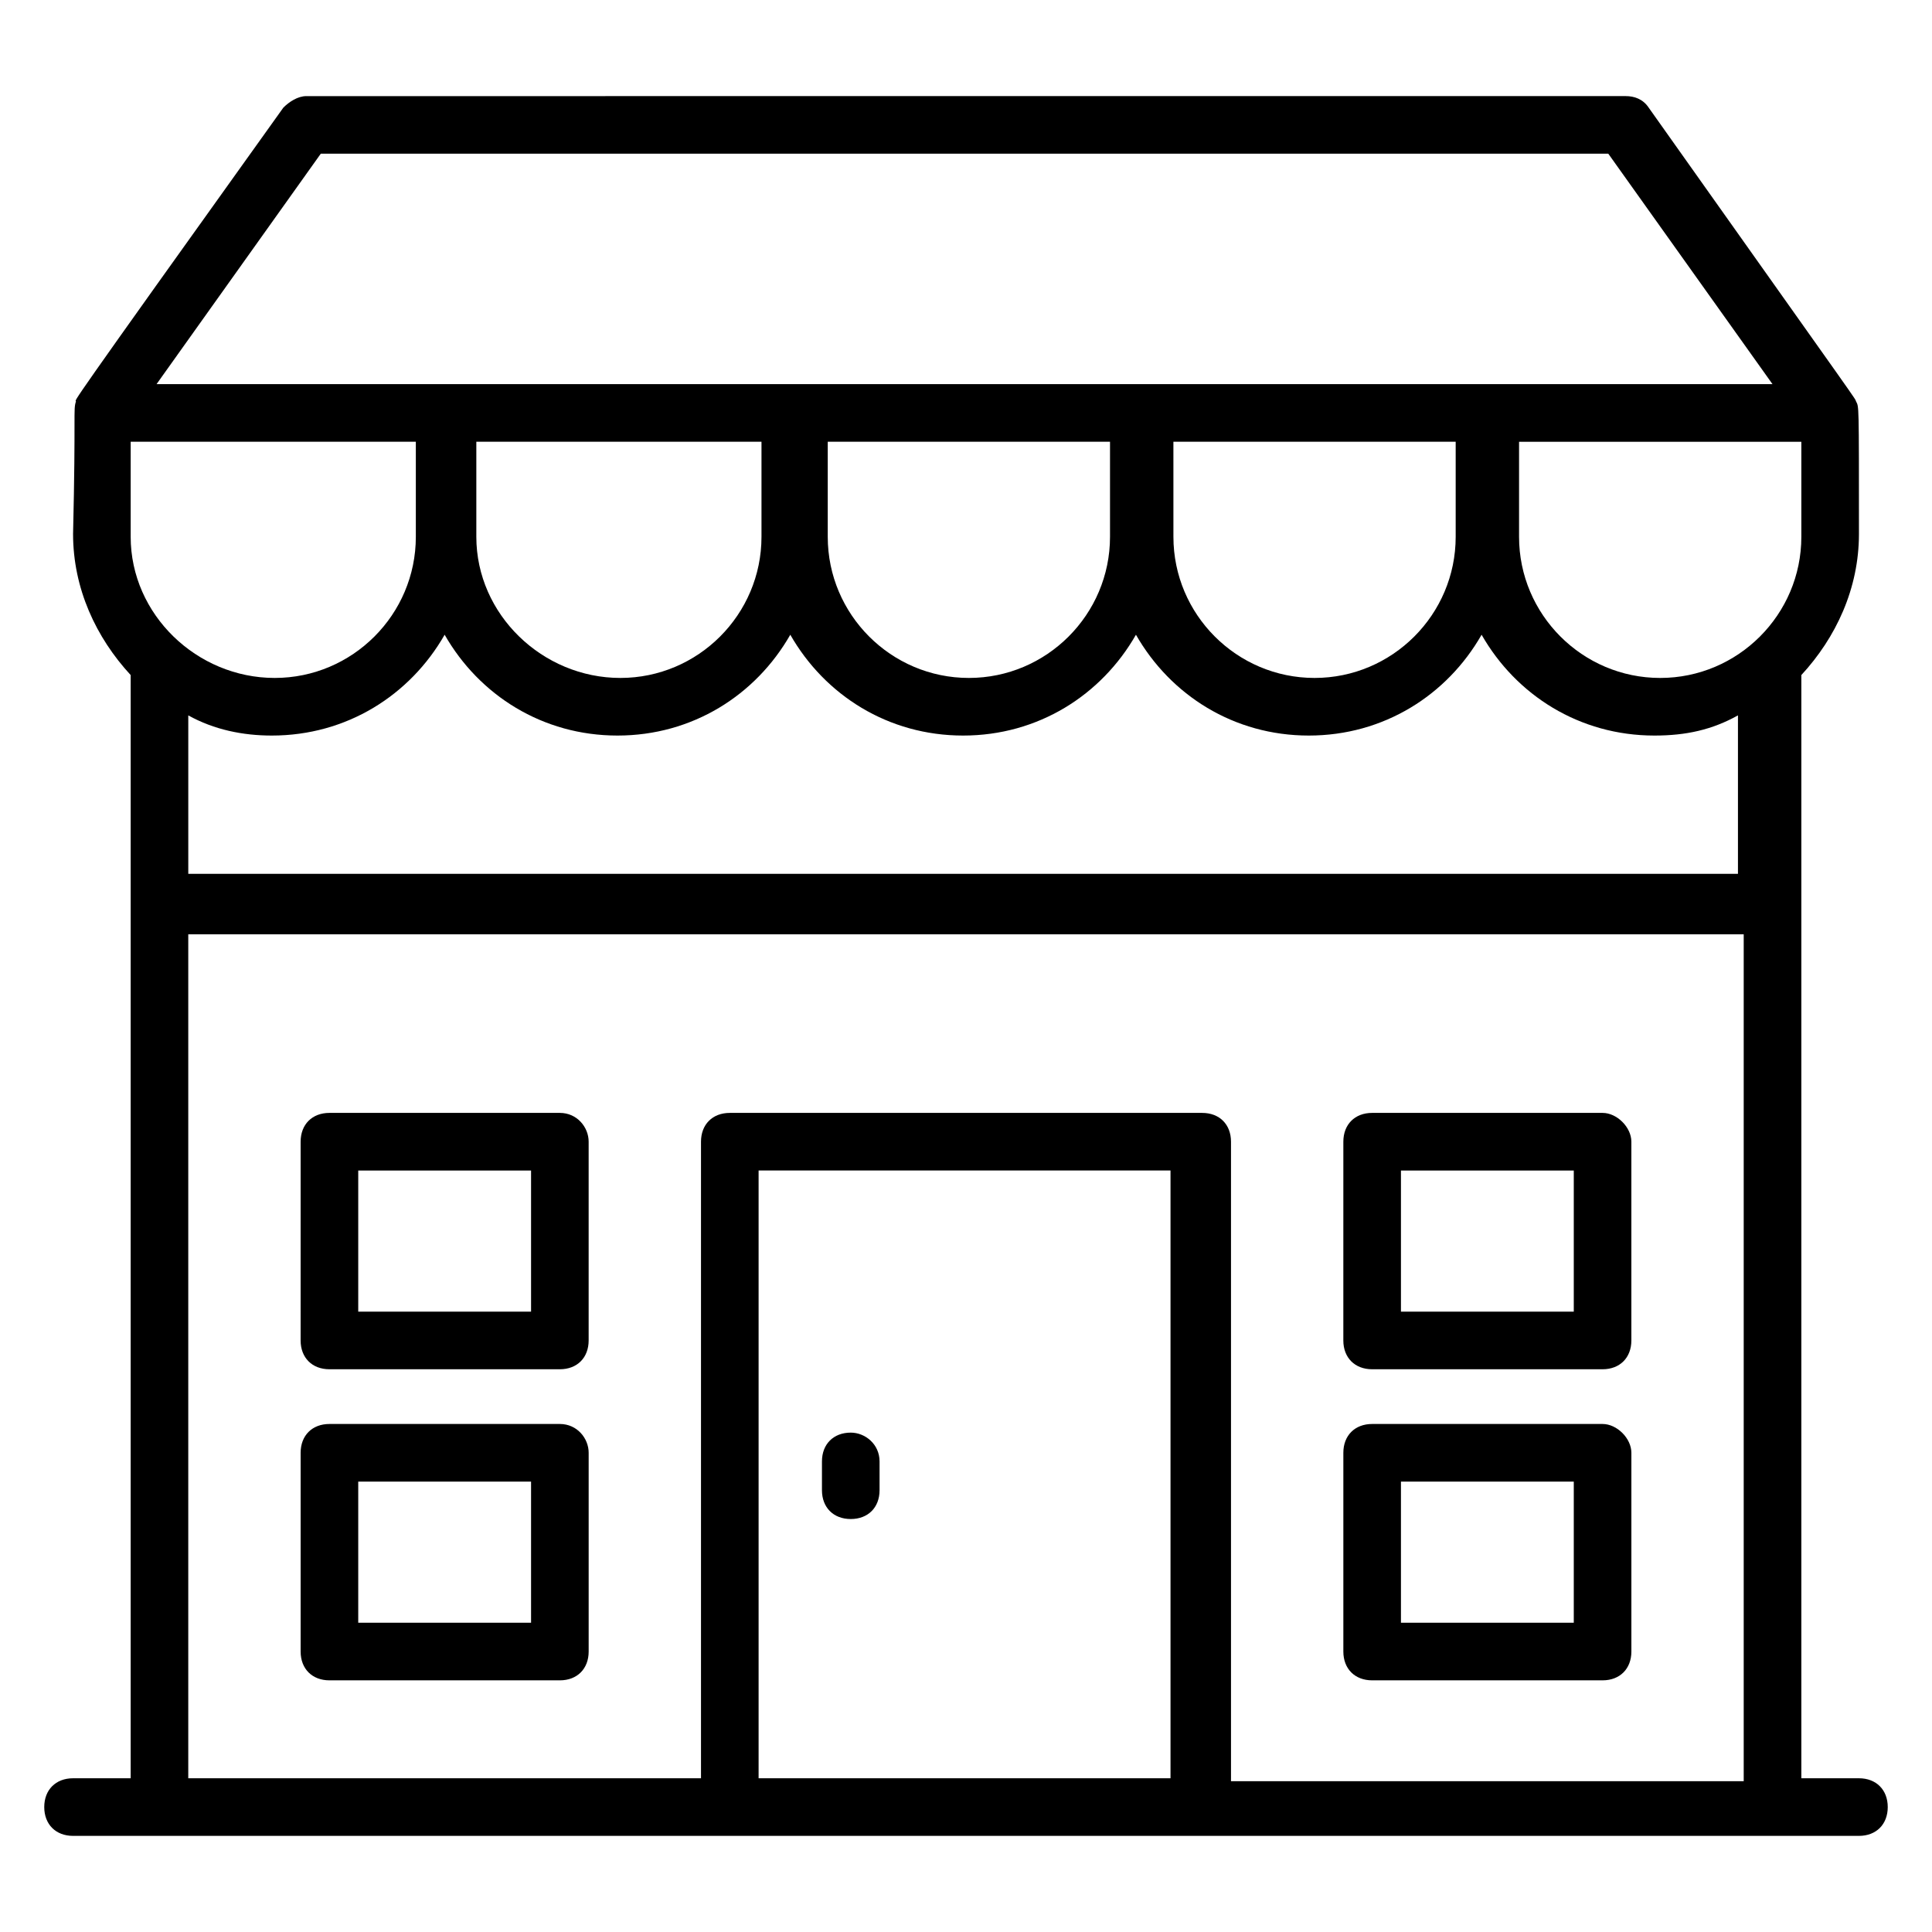 <?xml version="1.0" encoding="UTF-8"?>
<!-- Uploaded to: ICON Repo, www.svgrepo.com, Generator: ICON Repo Mixer Tools -->
<svg fill="#000000" width="800px" height="800px" version="1.1" viewBox="144 144 512 512" xmlns="http://www.w3.org/2000/svg">
 <g>
  <path d="m636.64 615.26h-15.266v-292.36c9.16-9.922 15.266-22.902 15.266-37.402 0-35.113 0-33.586-0.762-35.113-0.762-1.527 4.582 6.106-54.961-77.863-1.527-2.289-3.816-3.055-6.106-3.055l-349.62 0.004c-2.289 0-4.582 1.527-6.106 3.055-59.543 83.203-54.961 77.094-54.961 77.859-0.762 2.289 0 3.055-0.762 35.113 0 14.504 6.106 27.48 15.266 37.402v292.36h-15.27c-4.582 0-7.633 3.055-7.633 7.633 0 4.582 3.055 7.633 7.633 7.633h473.28c4.582 0 7.633-3.055 7.633-7.633s-3.055-7.633-7.633-7.633zm-458.01-354.19h75.57v25.191c0 20.609-16.793 37.402-37.402 37.402-20.613 0-38.168-16.793-38.168-37.406zm91.602 0h75.57v25.191c0 20.609-16.793 37.402-37.402 37.402-20.613 0-38.168-16.793-38.168-37.406zm92.363 0h75.57v25.191c0 20.609-16.793 37.402-37.402 37.402s-37.402-16.793-37.402-37.402v-25.191zm91.602 0h75.574v25.191c0 20.609-16.793 37.402-37.402 37.402-20.609 0-37.402-16.793-37.402-37.402l-0.004-25.191zm-260.3 72.516c6.871 3.816 14.504 5.344 22.137 5.344 19.848 0 36.641-10.688 45.801-26.719 9.16 16.031 25.953 26.719 45.801 26.719 19.848 0 36.641-10.688 45.801-26.719 9.16 16.031 25.953 26.719 45.801 26.719s36.641-10.688 45.801-26.719c9.16 16.031 25.953 26.719 45.801 26.719 19.848 0 36.641-10.688 45.801-26.719 9.16 16.031 25.953 26.719 45.801 26.719 8.398 0 15.266-1.527 22.137-5.344v41.984h-410.68zm390.07-9.922c-20.609 0-37.402-16.793-37.402-37.402v-25.191h74.809v25.191c0 20.609-16.797 37.402-37.406 37.402zm-354.96-138.93h341.21l43.512 61.066h-428.24zm116.03 430.53v-161.07h109.16v161.07zm125.19 0v-168.7c0-4.582-3.055-7.633-7.633-7.633h-125.19c-4.582 0-7.633 3.055-7.633 7.633v168.7h-135.88v-223.66h412.21v224.43h-135.88z"/>
  <path d="m568.7 438.93h-61.066c-4.582 0-7.633 3.055-7.633 7.633l-0.004 52.672c0 4.582 3.055 7.633 7.633 7.633h61.066c4.582 0 7.633-3.055 7.633-7.633v-52.672c0.004-3.816-3.812-7.633-7.629-7.633zm-7.633 52.672h-45.801v-37.402h45.801z"/>
  <path d="m568.7 521.37h-61.066c-4.582 0-7.633 3.055-7.633 7.633v52.672c0 4.582 3.055 7.633 7.633 7.633h61.066c4.582 0 7.633-3.055 7.633-7.633v-52.672c0-3.816-3.816-7.633-7.633-7.633zm-7.633 52.672h-45.801v-37.402h45.801z"/>
  <path d="m292.37 438.93h-61.066c-4.582 0-7.633 3.055-7.633 7.633l-0.004 52.672c0 4.582 3.055 7.633 7.633 7.633h61.066c4.582 0 7.633-3.055 7.633-7.633v-52.672c0.004-3.816-3.051-7.633-7.629-7.633zm-7.633 52.672h-45.801v-37.402h45.801z"/>
  <path d="m292.37 521.37h-61.066c-4.582 0-7.633 3.055-7.633 7.633v52.672c0 4.582 3.055 7.633 7.633 7.633h61.066c4.582 0 7.633-3.055 7.633-7.633v-52.672c0-3.816-3.055-7.633-7.633-7.633zm-7.633 52.672h-45.801v-37.402h45.801z"/>
  <path d="m369.46 523.66c-4.582 0-7.633 3.055-7.633 7.633v7.633c0 4.582 3.055 7.633 7.633 7.633 4.582 0 7.633-3.055 7.633-7.633v-7.633c0-4.578-3.816-7.633-7.633-7.633z"/>
 </g>
</svg>